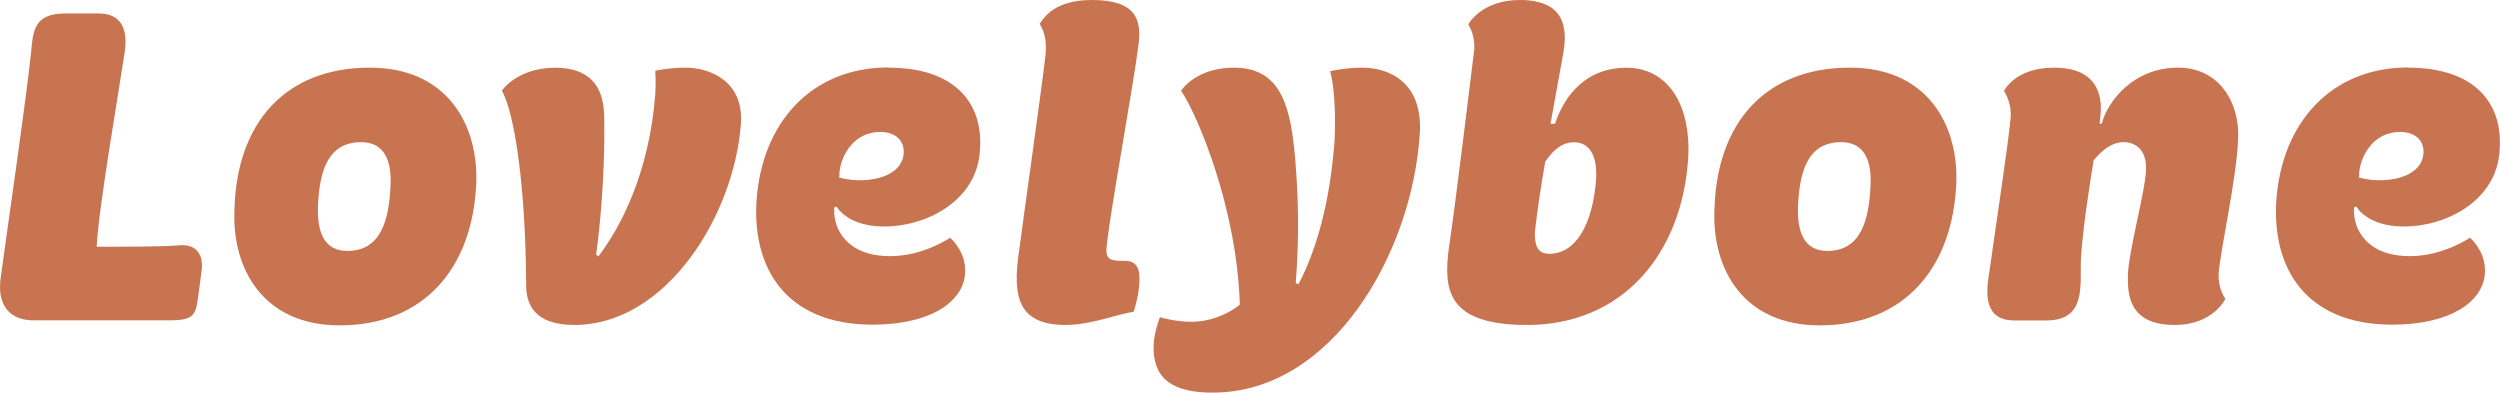 <?xml version="1.0" encoding="UTF-8"?>
<svg id="_レイヤー_2" data-name="レイヤー 2" xmlns="http://www.w3.org/2000/svg" width="254.64" height="40" viewBox="0 0 254.64 40">
  <defs>
    <style>
      .cls-1 {
        fill: #c97451;
      }
    </style>
  </defs>
  <g id="design">
    <g>
      <path class="cls-1" d="m3.18,5.19c.19-2.02.28-3.82,3.45-3.82h3.4c2.25,0,3.03,1.47,2.67,3.95-.6,4.05-2.67,15.91-2.85,19.81,2.71,0,6.8,0,8.23-.13,1.93-.23,2.71.92,2.44,2.71l-.37,2.76c-.23,1.7-.55,2.16-2.94,2.16H3.41c-2.34,0-3.82-1.47-3.31-4.55C.97,21.65,2.63,10.48,3.18,5.19"/>
      <path class="cls-1" d="m37.67,6.89c7.77,0,10.99,5.65,10.85,11.59-.32,8.83-5.33,14.66-13.93,14.66-7.77,0-10.99-5.75-10.71-11.82.23-8.78,5.15-14.43,13.79-14.43m2.11,11.86c.09-2.25-.55-4.27-2.99-4.27-3.45,0-4.28,3.04-4.41,6.67-.05,2.34.55,4.41,2.99,4.41,3.4,0,4.28-3.08,4.41-6.81"/>
      <path class="cls-1" d="m51.11,9.24s1.56-2.34,5.43-2.34c5.1,0,5.01,4,5.01,5.61.05,3.36-.18,8.74-.83,13.42l.23.18c2.21-2.89,5.15-8.37,5.79-16.46.09-1.38,0-2.44,0-2.44,0,0,1.42-.32,3.03-.32,2.76,0,5.98,1.52,5.7,5.7-.69,9.38-7.63,20.51-16.96,20.51-4.14,0-4.97-2.16-4.92-4.28-.05-9.33-1.1-17.19-2.48-19.59"/>
      <path class="cls-1" d="m90.49,6.89c6.76,0,9.66,3.59,9.33,8.32-.23,5.15-5.33,7.86-9.79,7.86-3.72,0-4.83-2.03-4.83-2.03l-.23.09c-.14,2.3,1.38,4.96,5.7,4.96,3.4,0,6.11-1.88,6.11-1.88,1.19,1.15,1.61,2.44,1.52,3.67-.23,2.99-3.72,5.19-9.42,5.19-8.97,0-12.28-5.93-11.82-12.69.55-7.81,5.52-13.51,13.43-13.51m-2.9,11.49c2.25,0,4.37-.87,4.46-2.8.05-1.24-.83-2.12-2.39-2.12-2.62,0-3.91,2.25-4.14,3.95,0,.28-.05.69-.05.69.23.05.96.28,2.11.28"/>
      <path class="cls-1" d="m103.79,25.65c.32-2.57,2.44-17.52,2.71-20.14.14-1.61-.23-2.44-.6-3.08.55-.87,1.75-2.43,5.33-2.43,4.46,0,5.06,1.98,4.74,4.5-.46,3.86-3.04,17.84-3.27,20.83-.05,1.19.51,1.24,1.89,1.24,1.01,0,1.52.55,1.47,2.03-.05,1.66-.6,3.17-.6,3.17-1.43.14-4.28,1.33-6.9,1.33-4.92,0-5.42-2.94-4.78-7.44"/>
      <path class="cls-1" d="m121.27,32.78c3.03,0,5.01-1.75,5.01-1.75-.28-9.84-4.32-19.35-5.98-21.79,0,0,1.47-2.35,5.38-2.35,4.92,0,5.8,4.18,6.25,9.34.46,5.65.28,9.47.05,12.59l.27.14c1.06-2.02,3.08-6.53,3.68-14.57.23-4.92-.42-7.08-.46-7.13.09-.04,1.66-.37,3.27-.37,2.8,0,6.16,1.52,5.88,6.62-.73,12.18-8.87,26.48-21.1,26.48-4.18,0-6.12-1.47-6.02-4.83.05-1.33.6-2.71.64-2.85.18.05,1.61.46,3.13.46"/>
      <path class="cls-1" d="m150.16,4.96c.09-1.52-.64-2.48-.6-2.48,0,0,1.29-2.48,5.25-2.48,4.64,0,4.87,2.94,4.41,5.47-.19,1.15-.74,4-1.29,7.13h.46c.6-1.84,2.44-5.7,7.27-5.7,4.14,0,6.57,3.63,6.3,9.1-.6,9.93-6.76,17.1-16.41,17.1-8.18,0-8.55-3.58-7.96-7.95.64-4.14,2.39-18.67,2.58-20.18m12.41,13.06c.09-2.44-.87-3.54-2.25-3.54-1.56,0-2.48,1.33-2.94,1.98-.5,2.8-.87,5.56-1.05,7.13-.05,1.33.23,2.25,1.47,2.25,2.62,0,4.45-2.85,4.78-7.82"/>
      <path class="cls-1" d="m188.42,6.89c7.77,0,10.99,5.65,10.85,11.59-.32,8.83-5.33,14.66-13.93,14.66-7.77,0-10.99-5.75-10.71-11.82.23-8.78,5.15-14.43,13.79-14.43m2.11,11.86c.09-2.25-.55-4.27-2.99-4.27-3.45,0-4.27,3.04-4.41,6.67-.05,2.34.55,4.41,2.99,4.41,3.4,0,4.27-3.08,4.41-6.81"/>
      <path class="cls-1" d="m202.59,27.95c.97-6.85,2.07-14.07,2.21-16.05.1-1.56-.69-2.62-.69-2.62,0,0,1.1-2.39,5.1-2.39,3.68,0,4.69,1.93,4.78,3.95,0,.55-.05,1.15-.14,1.75h.23c.55-2.16,3.13-5.7,7.77-5.7,4.36,0,6.34,3.81,6.11,7.36-.14,3.91-1.88,11.59-1.98,13.7-.05,1.52.69,2.48.69,2.48,0,0-1.24,2.67-5.15,2.67-4.65,0-4.83-3.03-4.78-5.1.09-2.53,1.79-8.6,1.84-10.67.09-1.7-.74-2.85-2.3-2.85s-2.67,1.47-3.03,1.84c-.51,3.08-1.11,7.13-1.29,9.93-.14,2.71.64,6.39-3.54,6.39h-3.26c-3.03,0-2.9-2.67-2.58-4.69"/>
      <path class="cls-1" d="m245.28,6.89c6.76,0,9.65,3.59,9.33,8.32-.23,5.15-5.33,7.86-9.79,7.86-3.72,0-4.82-2.03-4.82-2.03l-.23.09c-.14,2.3,1.38,4.96,5.7,4.96,3.4,0,6.11-1.88,6.11-1.88,1.2,1.15,1.61,2.44,1.52,3.67-.23,2.99-3.73,5.19-9.43,5.19-8.96,0-12.27-5.93-11.81-12.69.55-7.81,5.52-13.51,13.43-13.51m-2.9,11.49c2.25,0,4.37-.87,4.46-2.8.05-1.24-.83-2.12-2.39-2.12-2.62,0-3.91,2.25-4.14,3.95,0,.28-.05.69-.05.69.23.05.96.28,2.12.28"/>
    </g>
  </g>
</svg>